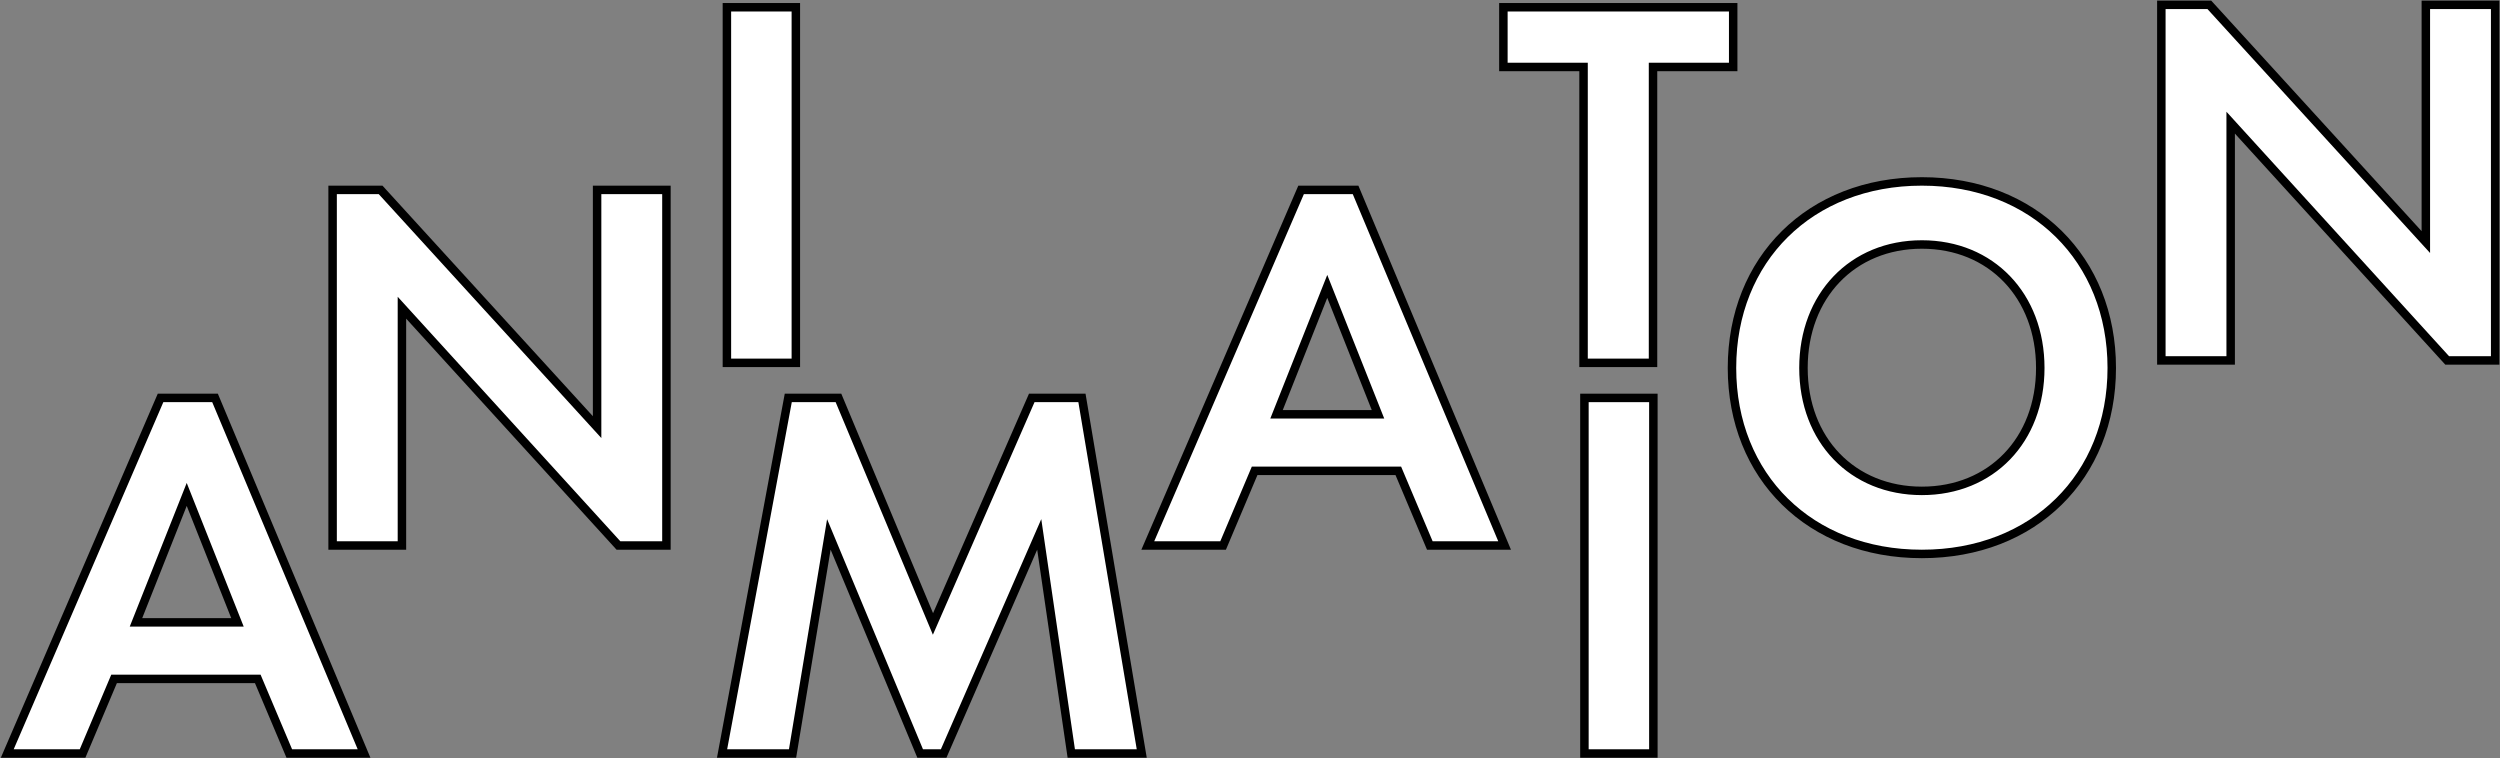 <?xml version="1.0" encoding="UTF-8"?> <svg xmlns="http://www.w3.org/2000/svg" width="2067" height="627" viewBox="0 0 2067 627" fill="none"><rect x="0" y="0" width="2067" height="627" fill="#808080" stroke="none"/> <path fill-rule="evenodd" clip-rule="evenodd" d="M239.174 623L213.118 561.291H94.323L68.268 623H6L132.744 329H177.789L301 623H239.174ZM112.43 514.568H196.337L154.383 408.781L112.43 514.568Z" fill="white" stroke="black" stroke-width="7"></path> <path fill-rule="evenodd" clip-rule="evenodd" d="M1182.17 451L1156.12 389.291H1037.32L1011.27 451H949L1075.74 157H1120.79L1244 451H1182.17ZM1055.43 342.568H1139.34L1097.38 236.781L1055.43 342.568Z" fill="white" stroke="black" stroke-width="7"></path> <path fill-rule="evenodd" clip-rule="evenodd" d="M332.316 451H275V157H314.681L493.684 353.147V157H551V451H511.319L332.316 254.412V451Z" fill="white" stroke="black" stroke-width="7"></path> <path fill-rule="evenodd" clip-rule="evenodd" d="M1844.32 298H1787V4H1826.68L2005.68 200.147V4H2063V298H2023.32L1844.32 101.412V298Z" fill="white" stroke="black" stroke-width="7"></path> <path fill-rule="evenodd" clip-rule="evenodd" d="M1433 55.367H1366.72V300H1309.28V55.367H1243V6H1433V55.367Z" fill="white" stroke="black" stroke-width="7"></path> <path fill-rule="evenodd" clip-rule="evenodd" d="M597 623L651.743 329H693.242L771.383 515.891L853.056 329H894.555L944 623H885.725L859.237 441.84L780.212 623H760.788L685.295 441.84L655.275 623H597Z" fill="white" stroke="black" stroke-width="7"></path> <path fill-rule="evenodd" clip-rule="evenodd" d="M601 6H658V300H601V6Z" fill="white" stroke="black" stroke-width="7"></path> <path fill-rule="evenodd" clip-rule="evenodd" d="M1589 150C1681.61 150 1746 214.517 1746 304.221C1746 393.925 1681.61 458 1589 458C1496.39 458 1432 393.925 1432 304.221C1432 214.517 1496.39 150 1589 150ZM1589 405.857C1646.33 405.857 1686.9 363.877 1686.9 304.221C1686.9 244.565 1646.33 202.143 1589 202.143C1531.67 202.143 1491.1 244.565 1491.1 304.221C1491.1 363.877 1531.67 405.857 1589 405.857Z" fill="white" stroke="black" stroke-width="7"></path> <path fill-rule="evenodd" clip-rule="evenodd" d="M1310 329H1367V623H1310V329Z" fill="white" stroke="black" stroke-width="7"></path> </svg> 
